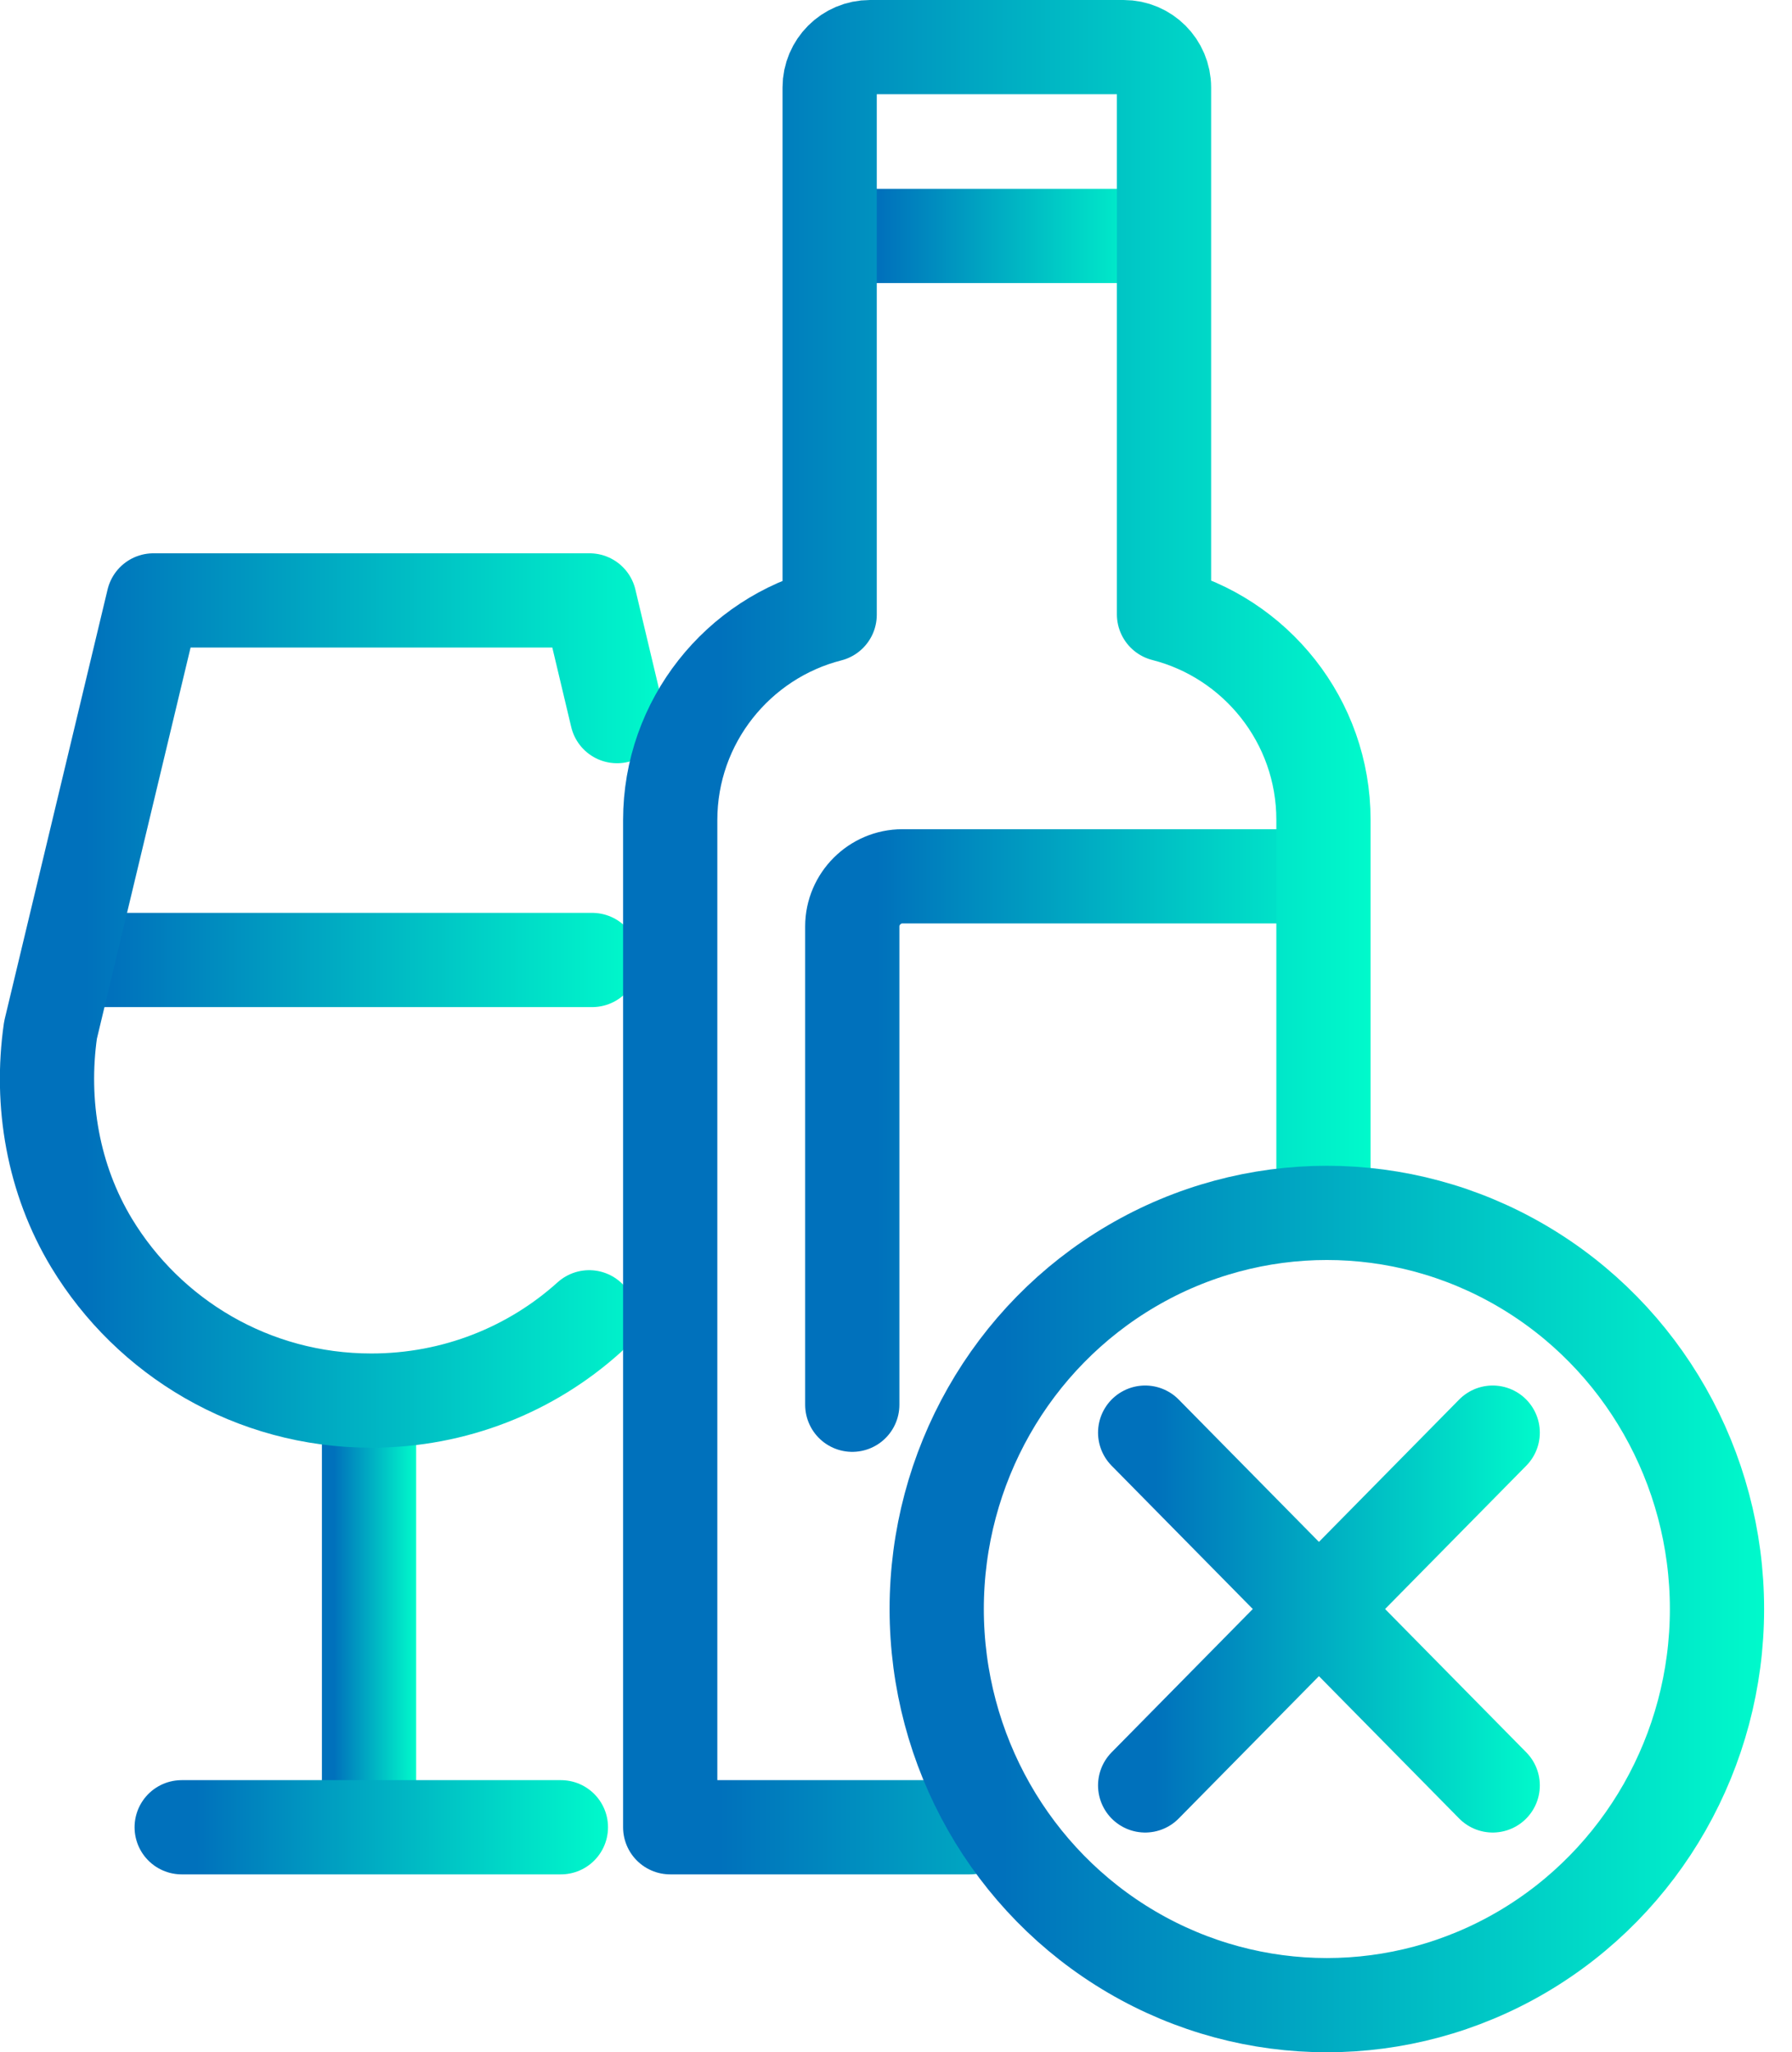 <?xml version="1.0" encoding="UTF-8"?>
<svg id="Layer_10" data-name="Layer 10" xmlns="http://www.w3.org/2000/svg" xmlns:xlink="http://www.w3.org/1999/xlink" viewBox="0 0 47.54 54.45">
  <defs>
    <style>
      .cls-1 {
        stroke: url(#linear-gradient);
      }

      .cls-1, .cls-2, .cls-3, .cls-4, .cls-5, .cls-6, .cls-7, .cls-8, .cls-9, .cls-10 {
        fill: none;
        stroke-linejoin: round;
        stroke-width: 2.5px;
      }

      .cls-2 {
        stroke: url(#linear-gradient-7);
      }

      .cls-2, .cls-3, .cls-4, .cls-6, .cls-7, .cls-8, .cls-9, .cls-10 {
        stroke-linecap: round;
      }

      .cls-3 {
        stroke: url(#linear-gradient-10);
      }

      .cls-4 {
        stroke: url(#linear-gradient-6);
      }

      .cls-5 {
        stroke: url(#linear-gradient-5);
      }

      .cls-6 {
        stroke: url(#linear-gradient-3);
      }

      .cls-7 {
        stroke: url(#linear-gradient-2);
      }

      .cls-8 {
        stroke: url(#linear-gradient-8);
      }

      .cls-9 {
        stroke: url(#linear-gradient-4);
      }

      .cls-10 {
        stroke: url(#linear-gradient-9);
      }
    </style>
    <linearGradient id="linear-gradient" x1="8.54" y1="42.57" x2="11.04" y2="42.57" gradientUnits="userSpaceOnUse">
      <stop offset=".13" stop-color="#0071bc"/>
      <stop offset="1" stop-color="#00facb"/>
    </linearGradient>
    <linearGradient id="linear-gradient-2" x1="3.57" y1="48.48" x2="16.13" y2="48.48" xlink:href="#linear-gradient"/>
    <linearGradient id="linear-gradient-3" x1=".89" y1="25.47" x2="16.96" y2="25.47" xlink:href="#linear-gradient"/>
    <linearGradient id="linear-gradient-4" x1="0" y1="26.54" x2="17.62" y2="26.54" xlink:href="#linear-gradient"/>
    <linearGradient id="linear-gradient-5" x1="22.28" y1="6.26" x2="30.59" y2="6.26" xlink:href="#linear-gradient"/>
    <linearGradient id="linear-gradient-6" x1="21.35" y1="30.26" x2="36.24" y2="30.26" xlink:href="#linear-gradient"/>
    <linearGradient id="linear-gradient-7" x1="16.53" y1="24.86" x2="36.36" y2="24.86" xlink:href="#linear-gradient"/>
    <linearGradient id="linear-gradient-8" x1="23.6" y1="42.69" x2="46.8" y2="42.69" xlink:href="#linear-gradient"/>
    <linearGradient id="linear-gradient-9" x1="29.13" y1="42.69" x2="40.85" y2="42.69" xlink:href="#linear-gradient"/>
    <linearGradient id="linear-gradient-10" x1="29.13" y1="42.69" x2="40.85" y2="42.69" xlink:href="#linear-gradient"/>
  </defs>
  <g>
    <line class="cls-1" x1="9.79" y1="36.94" x2="9.79" y2="48.2"/>
    <line class="cls-7" x1="14.88" y1="48.48" x2="4.82" y2="48.48"/>
    <line class="cls-6" x1="15.71" y1="25.47" x2="2.14" y2="25.47"/>
    <path class="cls-9" d="M15.63,34.95c-1.53,1.38-3.56,2.21-5.78,2.21-3.15,0-5.9-1.67-7.42-4.18-1.02-1.69-1.37-3.7-1.09-5.65l2.73-11.4h11.57l.73,3.07"/>
  </g>
  <g>
    <line class="cls-5" x1="30.59" y1="6.26" x2="22.28" y2="6.26"/>
    <path class="cls-4" d="M34.99,23.25h-11.05c-.73,0-1.33.6-1.33,1.33v12.69"/>
    <path class="cls-2" d="M25.73,48.48h-7.95v-26.72c0-2.62,1.8-4.83,4.23-5.45V2.32c0-.59.48-1.07,1.07-1.07h6.73c.59,0,1.07.48,1.07,1.07v13.98c2.43.62,4.23,2.83,4.23,5.45v10.43"/>
  </g>
  <g>
    <ellipse class="cls-8" cx="35.2" cy="42.69" rx="10.35" ry="10.51"/>
    <g>
      <line class="cls-10" x1="30.38" y1="38.01" x2="39.6" y2="47.37"/>
      <line class="cls-3" x1="30.38" y1="47.37" x2="39.6" y2="38.01"/>
    </g>
  </g>
</svg>